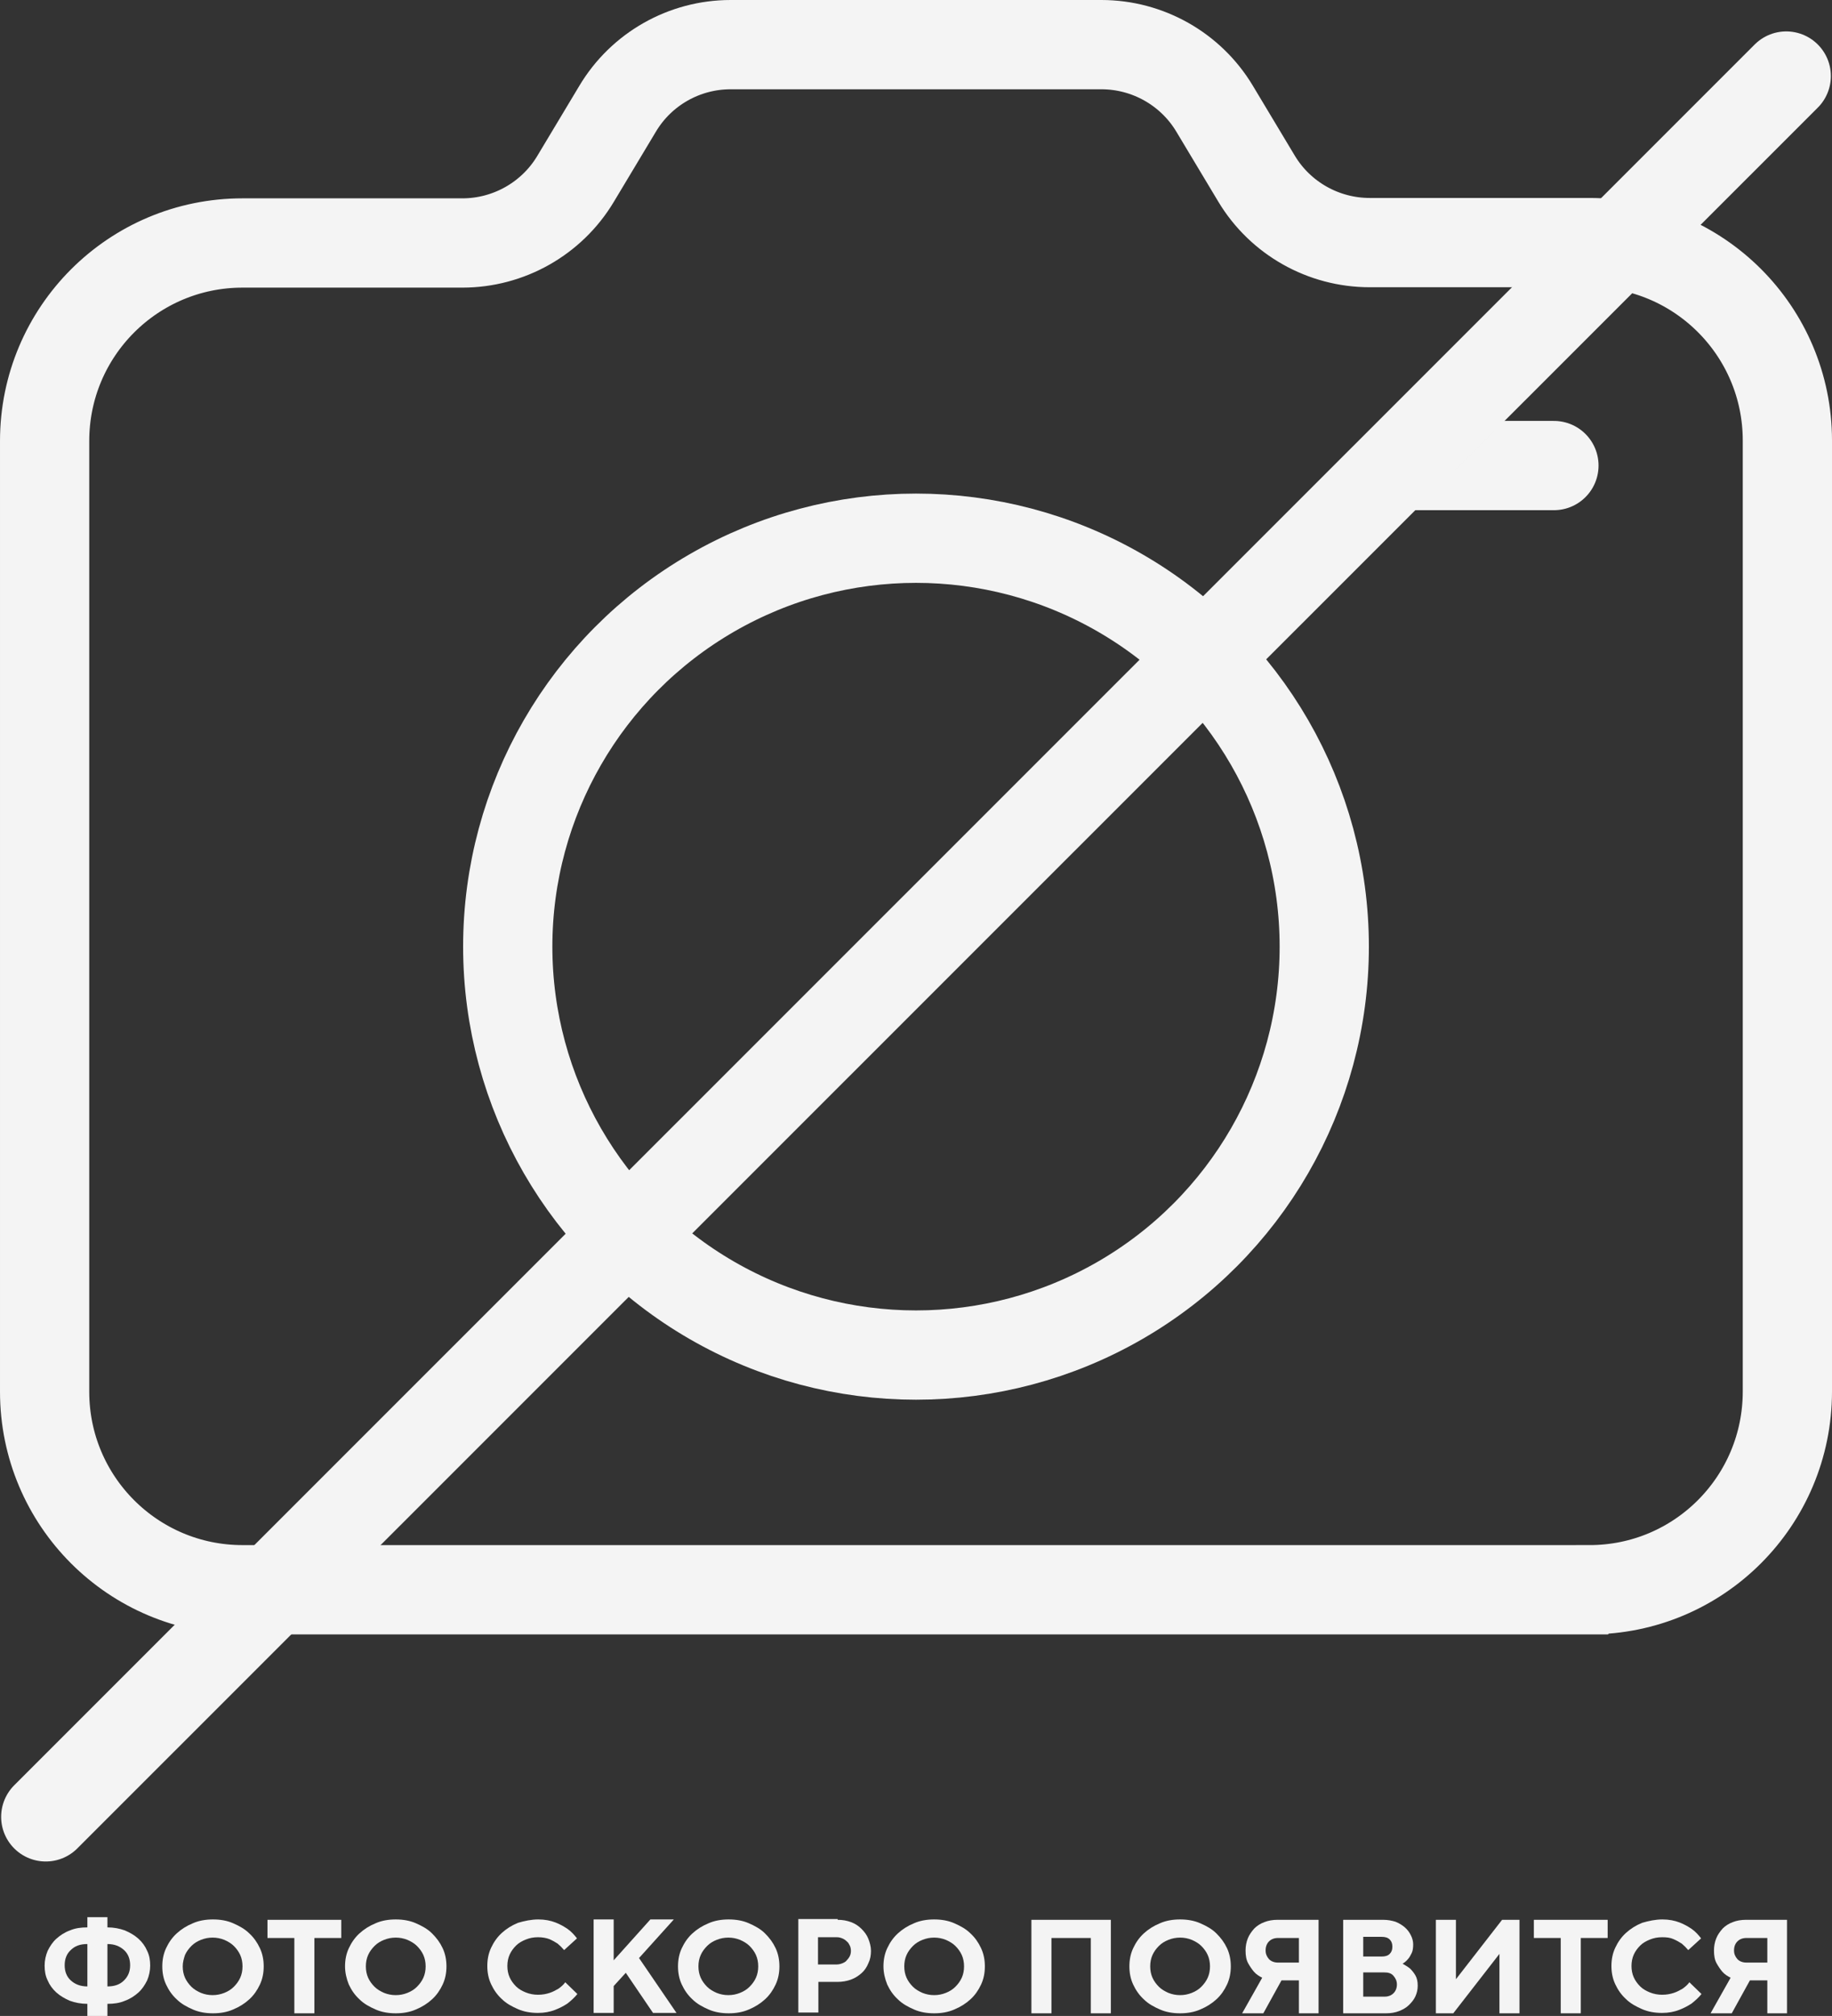 <?xml version="1.0" encoding="UTF-8" standalone="no"?>
<svg
   xmlns:dc="http://purl.org/dc/elements/1.1/"
   xmlns:cc="http://creativecommons.org/ns#"
   xmlns:rdf="http://www.w3.org/1999/02/22-rdf-syntax-ns#"
   xmlns:svg="http://www.w3.org/2000/svg"
   xmlns="http://www.w3.org/2000/svg"
   xmlns:sodipodi="http://sodipodi.sourceforge.net/DTD/sodipodi-0.dtd"
   xmlns:inkscape="http://www.inkscape.org/namespaces/inkscape"
   version="1.1"
   id="Layer_1"
   x="0px"
   y="0px"
   viewBox="0 0 484.187 532.594"
   xml:space="preserve"
   sodipodi:docname="nophoto_on_itempage.svg"
   width="484.187"
   height="532.594"
   inkscape:version="1.0.2 (e86c870879, 2021-01-15)"><rect x="0" y="0" width="484.187" height="532.594" fill="#333333" stroke="none"/><defs
   id="defs53" /><sodipodi:namedview
   pagecolor="#ffffff"
   bordercolor="#666666"
   borderopacity="1"
   objecttolerance="10"
   gridtolerance="10"
   guidetolerance="10"
   inkscape:pageopacity="0"
   inkscape:pageshadow="2"
   inkscape:window-width="1900"
   inkscape:window-height="1167"
   id="namedview51"
   showgrid="false"
   fit-margin-top="0"
   fit-margin-left="0"
   fit-margin-right="0"
   fit-margin-bottom="0"
   inkscape:zoom="1.1916667"
   inkscape:cx="242.0935"
   inkscape:cy="267.7935"
   inkscape:window-x="0"
   inkscape:window-y="0"
   inkscape:window-maximized="0"
   inkscape:current-layer="Layer_1" />
<style
   type="text/css"
   id="style2">
	.st0{fill:#FFFFFF;}
	.st1{fill:#F4F4F4;}
	.st2{fill:none;stroke:#F4F4F4;stroke-width:23.587;stroke-miterlimit:10;}
	.st3{fill:none;stroke:#F4F4F4;stroke-width:23.587;stroke-linecap:round;stroke-linejoin:round;stroke-miterlimit:10;}
</style>

<g
   id="g40"
   transform="translate(-57.907,-32.206)">
	<path
   class="st1"
   d="M 86.3,564.8 H 81 v -3.2 c -1.7,0 -3.2,-0.3 -4.6,-0.8 -1.4,-0.6 -2.6,-1.3 -3.6,-2.2 -1,-0.9 -1.8,-2 -2.3,-3.2 -0.6,-1.2 -0.8,-2.5 -0.8,-3.9 0,-1.4 0.3,-2.7 0.8,-3.9 0.6,-1.2 1.3,-2.3 2.3,-3.2 1,-0.9 2.2,-1.7 3.6,-2.2 1.4,-0.6 2.9,-0.8 4.6,-0.8 v -2.7 h 5.3 v 2.7 c 1.7,0 3.2,0.3 4.6,0.8 1.4,0.6 2.6,1.3 3.6,2.2 1,0.9 1.8,2 2.3,3.2 0.6,1.2 0.8,2.5 0.8,3.9 0,1.4 -0.3,2.7 -0.8,3.9 -0.6,1.2 -1.3,2.3 -2.3,3.2 -1,0.9 -2.2,1.7 -3.6,2.2 -1.4,0.6 -2.9,0.8 -4.6,0.8 z M 75,551.4 c 0,1.6 0.5,3 1.6,4 1.1,1 2.5,1.6 4.4,1.6 v -11.2 c -1.9,0 -3.3,0.5 -4.4,1.6 -1.1,1 -1.6,2.4 -1.6,4 z m 17.3,0 c 0,-1.6 -0.5,-3 -1.6,-4 -1.1,-1 -2.5,-1.6 -4.4,-1.6 V 557 c 1.9,0 3.3,-0.5 4.4,-1.6 1.1,-1.1 1.6,-2.4 1.6,-4 z"
   id="path6" />
	<path
   class="st1"
   d="m 100.8,551.7 c 0,-1.7 0.3,-3.3 1,-4.8 0.7,-1.5 1.6,-2.8 2.8,-3.9 1.2,-1.1 2.6,-2 4.3,-2.7 1.6,-0.7 3.4,-1 5.3,-1 1.9,0 3.7,0.3 5.3,1 1.6,0.7 3.1,1.5 4.3,2.7 1.2,1.1 2.1,2.4 2.8,3.9 0.7,1.5 1,3.1 1,4.8 0,1.7 -0.3,3.3 -1,4.8 -0.7,1.5 -1.6,2.8 -2.8,3.9 -1.2,1.1 -2.6,2 -4.3,2.7 -1.6,0.7 -3.4,1 -5.3,1 -1.9,0 -3.7,-0.3 -5.3,-1 -1.6,-0.7 -3.1,-1.5 -4.3,-2.7 -1.2,-1.1 -2.1,-2.4 -2.8,-3.9 -0.7,-1.5 -1,-3.1 -1,-4.8 z m 5.4,0 c 0,1.1 0.2,2.1 0.6,3 0.4,0.9 1,1.7 1.7,2.4 0.7,0.7 1.6,1.2 2.5,1.6 1,0.4 2,0.6 3.1,0.6 1.1,0 2.1,-0.2 3.1,-0.6 1,-0.4 1.8,-0.9 2.5,-1.6 0.7,-0.7 1.3,-1.5 1.7,-2.4 0.4,-0.9 0.6,-1.9 0.6,-3 0,-1.1 -0.2,-2.1 -0.6,-3 -0.4,-0.9 -1,-1.7 -1.7,-2.4 -0.7,-0.7 -1.6,-1.2 -2.5,-1.6 -1,-0.4 -2,-0.6 -3.1,-0.6 -1.1,0 -2.1,0.2 -3.1,0.6 -1,0.4 -1.8,0.9 -2.5,1.6 -0.7,0.7 -1.3,1.5 -1.7,2.4 -0.3,0.9 -0.6,1.9 -0.6,3 z"
   id="path8" />
	<path
   class="st1"
   d="m 148.1,539.4 v 4.8 H 141 v 19.9 h -5.3 v -19.9 h -7.1 v -4.8 z"
   id="path10" />
	<path
   class="st1"
   d="m 149.1,551.7 c 0,-1.7 0.3,-3.3 1,-4.8 0.7,-1.5 1.6,-2.8 2.8,-3.9 1.2,-1.1 2.6,-2 4.3,-2.7 1.6,-0.7 3.4,-1 5.3,-1 1.9,0 3.7,0.3 5.3,1 1.6,0.7 3.1,1.5 4.3,2.7 1.2,1.2 2.1,2.4 2.8,3.9 0.7,1.5 1,3.1 1,4.8 0,1.7 -0.3,3.3 -1,4.8 -0.7,1.5 -1.6,2.8 -2.8,3.9 -1.2,1.1 -2.6,2 -4.3,2.7 -1.6,0.7 -3.4,1 -5.3,1 -1.9,0 -3.7,-0.3 -5.3,-1 -1.6,-0.7 -3.1,-1.5 -4.3,-2.7 -1.2,-1.1 -2.1,-2.4 -2.8,-3.9 -0.6,-1.5 -1,-3.1 -1,-4.8 z m 5.5,0 c 0,1.1 0.2,2.1 0.6,3 0.4,0.9 1,1.7 1.7,2.4 0.7,0.7 1.6,1.2 2.5,1.6 1,0.4 2,0.6 3.1,0.6 1.1,0 2.1,-0.2 3.1,-0.6 1,-0.4 1.8,-0.9 2.5,-1.6 0.7,-0.7 1.3,-1.5 1.7,-2.4 0.4,-0.9 0.6,-1.9 0.6,-3 0,-1.1 -0.2,-2.1 -0.6,-3 -0.4,-0.9 -1,-1.7 -1.7,-2.4 -0.7,-0.7 -1.6,-1.2 -2.5,-1.6 -1,-0.4 -2,-0.6 -3.1,-0.6 -1.1,0 -2.1,0.2 -3.1,0.6 -1,0.4 -1.8,0.9 -2.5,1.6 -0.7,0.7 -1.3,1.5 -1.7,2.4 -0.4,0.9 -0.6,1.9 -0.6,3 z"
   id="path12" />
	<path
   class="st1"
   d="m 200.2,539.3 c 1.7,0 3.2,0.3 4.5,0.8 1.3,0.5 2.3,1.1 3.2,1.7 1,0.7 1.8,1.6 2.5,2.5 l -3.4,3.1 c -0.5,-0.6 -1.1,-1.2 -1.7,-1.7 -0.6,-0.4 -1.3,-0.8 -2.2,-1.2 -0.8,-0.3 -1.8,-0.5 -3,-0.5 -1.2,0 -2.2,0.2 -3.2,0.6 -1,0.4 -1.9,0.9 -2.6,1.6 -0.7,0.7 -1.3,1.5 -1.7,2.4 -0.4,0.9 -0.6,1.9 -0.6,3 0,1.1 0.2,2.1 0.6,3 0.4,0.9 1,1.7 1.7,2.4 0.7,0.7 1.6,1.2 2.6,1.6 1,0.4 2.1,0.6 3.2,0.6 1.2,0 2.2,-0.2 3.1,-0.5 0.9,-0.3 1.6,-0.7 2.3,-1.1 0.7,-0.5 1.3,-1 1.8,-1.7 l 3.2,3.1 c -0.7,0.9 -1.6,1.7 -2.6,2.5 -0.9,0.6 -2,1.2 -3.3,1.7 -1.3,0.5 -2.8,0.8 -4.5,0.8 -1.9,0 -3.7,-0.3 -5.3,-1 -1.6,-0.7 -3.1,-1.5 -4.3,-2.7 -1.2,-1.1 -2.1,-2.4 -2.8,-3.9 -0.7,-1.5 -1,-3.1 -1,-4.8 0,-1.7 0.3,-3.3 1,-4.8 0.7,-1.5 1.6,-2.8 2.8,-3.9 1.2,-1.1 2.6,-2 4.3,-2.7 1.7,-0.5 3.5,-0.9 5.4,-0.9 z"
   id="path14" />
	<path
   class="st1"
   d="m 220.1,550.1 9.7,-10.8 h 6.2 l -9.2,10.2 9.9,14.5 h -6.2 l -7.2,-10.6 -3.2,3.5 v 7.1 h -5.3 v -24.7 h 5.3 z"
   id="path16" />
	<path
   class="st1"
   d="m 237.1,551.7 c 0,-1.7 0.3,-3.3 1,-4.8 0.7,-1.5 1.6,-2.8 2.8,-3.9 1.2,-1.1 2.6,-2 4.3,-2.7 1.6,-0.7 3.4,-1 5.3,-1 1.9,0 3.7,0.3 5.3,1 1.6,0.7 3.1,1.5 4.3,2.7 1.2,1.2 2.1,2.4 2.8,3.9 0.7,1.5 1,3.1 1,4.8 0,1.7 -0.3,3.3 -1,4.8 -0.7,1.5 -1.6,2.8 -2.8,3.9 -1.2,1.1 -2.6,2 -4.3,2.7 -1.6,0.7 -3.4,1 -5.3,1 -1.9,0 -3.7,-0.3 -5.3,-1 -1.6,-0.7 -3.1,-1.5 -4.3,-2.7 -1.2,-1.1 -2.1,-2.4 -2.8,-3.9 -0.7,-1.5 -1,-3.1 -1,-4.8 z m 5.4,0 c 0,1.1 0.2,2.1 0.6,3 0.4,0.9 1,1.7 1.7,2.4 0.7,0.7 1.6,1.2 2.5,1.6 1,0.4 2,0.6 3.1,0.6 1.1,0 2.1,-0.2 3.1,-0.6 1,-0.4 1.8,-0.9 2.5,-1.6 0.7,-0.7 1.3,-1.5 1.7,-2.4 0.4,-0.9 0.6,-1.9 0.6,-3 0,-1.1 -0.2,-2.1 -0.6,-3 -0.4,-0.9 -1,-1.7 -1.7,-2.4 -0.7,-0.7 -1.6,-1.2 -2.5,-1.6 -1,-0.4 -2,-0.6 -3.1,-0.6 -1.1,0 -2.1,0.2 -3.1,0.6 -1,0.4 -1.8,0.9 -2.5,1.6 -0.7,0.7 -1.3,1.5 -1.7,2.4 -0.4,0.9 -0.6,1.9 -0.6,3 z"
   id="path18" />
	<path
   class="st1"
   d="m 279.3,539.4 c 1.3,0 2.4,0.2 3.5,0.6 1.1,0.4 2,1 2.8,1.8 0.8,0.8 1.4,1.6 1.8,2.6 0.4,1 0.7,2.1 0.7,3.2 0,1.2 -0.2,2.3 -0.7,3.3 -0.4,1 -1,1.9 -1.8,2.6 -0.8,0.7 -1.7,1.3 -2.8,1.7 -1.1,0.4 -2.3,0.6 -3.5,0.6 h -5.1 v 8.1 h -5.3 v -24.7 h 10.4 z m -5.2,4.7 v 7.1 h 4.9 c 0.5,0 1,-0.1 1.5,-0.3 0.5,-0.2 0.9,-0.4 1.2,-0.8 0.3,-0.3 0.6,-0.7 0.8,-1.1 0.2,-0.4 0.3,-0.9 0.3,-1.4 0,-0.5 -0.1,-1 -0.3,-1.4 -0.2,-0.4 -0.4,-0.8 -0.8,-1.1 -0.3,-0.3 -0.7,-0.6 -1.2,-0.8 -0.5,-0.2 -0.9,-0.3 -1.5,-0.3 h -4.9 z"
   id="path20" />
	<path
   class="st1"
   d="m 291.4,551.7 c 0,-1.7 0.3,-3.3 1,-4.8 0.7,-1.5 1.6,-2.8 2.8,-3.9 1.2,-1.1 2.6,-2 4.3,-2.7 1.6,-0.7 3.4,-1 5.3,-1 1.9,0 3.7,0.3 5.3,1 1.6,0.7 3.1,1.5 4.3,2.7 1.2,1.1 2.1,2.4 2.8,3.9 0.7,1.5 1,3.1 1,4.8 0,1.7 -0.3,3.3 -1,4.8 -0.7,1.5 -1.6,2.8 -2.8,3.9 -1.2,1.1 -2.6,2 -4.3,2.7 -1.6,0.7 -3.4,1 -5.3,1 -1.9,0 -3.7,-0.3 -5.3,-1 -1.6,-0.7 -3.1,-1.5 -4.3,-2.7 -1.2,-1.1 -2.1,-2.4 -2.8,-3.9 -0.6,-1.5 -1,-3.1 -1,-4.8 z m 5.5,0 c 0,1.1 0.2,2.1 0.6,3 0.4,0.9 1,1.7 1.7,2.4 0.7,0.7 1.6,1.2 2.5,1.6 1,0.4 2,0.6 3.1,0.6 1.1,0 2.1,-0.2 3.1,-0.6 1,-0.4 1.8,-0.9 2.5,-1.6 0.7,-0.7 1.3,-1.5 1.7,-2.4 0.4,-0.9 0.6,-1.9 0.6,-3 0,-1.1 -0.2,-2.1 -0.6,-3 -0.4,-0.9 -1,-1.7 -1.7,-2.4 -0.7,-0.7 -1.6,-1.2 -2.5,-1.6 -1,-0.4 -2,-0.6 -3.1,-0.6 -1.1,0 -2.1,0.2 -3.1,0.6 -1,0.4 -1.8,0.9 -2.5,1.6 -0.7,0.7 -1.3,1.5 -1.7,2.4 -0.4,0.9 -0.6,1.9 -0.6,3 z"
   id="path22" />
	<path
   class="st1"
   d="m 351.5,564.1 h -5.3 v -19.9 h -10.4 v 19.9 h -5.3 v -24.7 h 21 z"
   id="path24" />
	<path
   class="st1"
   d="m 356.4,551.7 c 0,-1.7 0.3,-3.3 1,-4.8 0.7,-1.5 1.6,-2.8 2.8,-3.9 1.2,-1.1 2.6,-2 4.3,-2.7 1.6,-0.7 3.4,-1 5.3,-1 1.9,0 3.7,0.3 5.3,1 1.6,0.7 3.1,1.5 4.3,2.7 1.2,1.2 2.1,2.4 2.8,3.9 0.7,1.5 1,3.1 1,4.8 0,1.7 -0.3,3.3 -1,4.8 -0.7,1.5 -1.6,2.8 -2.8,3.9 -1.2,1.1 -2.6,2 -4.3,2.7 -1.6,0.7 -3.4,1 -5.3,1 -1.9,0 -3.7,-0.3 -5.3,-1 -1.6,-0.7 -3.1,-1.5 -4.3,-2.7 -1.2,-1.1 -2.1,-2.4 -2.8,-3.9 -0.7,-1.5 -1,-3.1 -1,-4.8 z m 5.5,0 c 0,1.1 0.2,2.1 0.6,3 0.4,0.9 1,1.7 1.7,2.4 0.7,0.7 1.6,1.2 2.5,1.6 1,0.4 2,0.6 3.1,0.6 1.1,0 2.1,-0.2 3.1,-0.6 1,-0.4 1.8,-0.9 2.5,-1.6 0.7,-0.7 1.3,-1.5 1.7,-2.4 0.4,-0.9 0.6,-1.9 0.6,-3 0,-1.1 -0.2,-2.1 -0.6,-3 -0.4,-0.9 -1,-1.7 -1.7,-2.4 -0.7,-0.7 -1.6,-1.2 -2.5,-1.6 -1,-0.4 -2,-0.6 -3.1,-0.6 -1.1,0 -2.1,0.2 -3.1,0.6 -1,0.4 -1.8,0.9 -2.5,1.6 -0.7,0.7 -1.3,1.5 -1.7,2.4 -0.4,0.9 -0.6,1.9 -0.6,3 z"
   id="path26" />
	<path
   class="st1"
   d="m 406.5,564.1 h -5.3 v -8.7 h -4.6 l -4.8,8.7 h -5.6 l 5.3,-9.4 c -0.8,-0.4 -1.6,-0.9 -2.2,-1.6 -0.5,-0.6 -1,-1.3 -1.5,-2.2 -0.5,-0.9 -0.7,-2 -0.7,-3.4 0,-1.1 0.2,-2.2 0.6,-3.2 0.4,-1 1,-1.8 1.7,-2.6 0.7,-0.7 1.6,-1.3 2.7,-1.7 1,-0.4 2.2,-0.6 3.4,-0.6 h 10.9 v 24.7 z m -14.1,-16.6 c 0,0.9 0.3,1.6 0.9,2.3 0.6,0.6 1.4,0.9 2.4,0.9 h 5.5 v -6.5 h -5.5 c -1,0 -1.8,0.3 -2.4,0.9 -0.6,0.6 -0.9,1.4 -0.9,2.4 z"
   id="path28" />
	<path
   class="st1"
   d="m 412.9,564.1 v -24.7 h 10.6 c 1.2,0 2.2,0.2 3.2,0.5 1,0.4 1.8,0.9 2.5,1.5 0.7,0.6 1.2,1.3 1.6,2.1 0.4,0.8 0.6,1.6 0.6,2.4 0,0.9 -0.1,1.7 -0.4,2.3 -0.3,0.6 -0.6,1.2 -1,1.6 -0.4,0.5 -0.9,0.9 -1.4,1.2 0.7,0.4 1.4,0.8 2,1.3 0.5,0.5 1,1.1 1.4,1.8 0.4,0.7 0.6,1.6 0.6,2.7 0,1 -0.2,1.9 -0.6,2.8 -0.4,0.9 -1,1.6 -1.7,2.3 -0.7,0.7 -1.6,1.2 -2.6,1.6 -1,0.4 -2.2,0.6 -3.4,0.6 z m 5.3,-20.3 v 5.3 h 4.9 c 0.9,0 1.6,-0.2 2.1,-0.7 0.5,-0.5 0.7,-1.1 0.7,-1.9 0,-0.8 -0.2,-1.4 -0.7,-1.9 -0.5,-0.5 -1.2,-0.7 -2.1,-0.7 h -4.9 z m 5.6,15.9 c 1,0 1.8,-0.3 2.4,-0.9 0.6,-0.6 0.9,-1.4 0.9,-2.3 0,-0.9 -0.3,-1.6 -0.9,-2.3 -0.6,-0.7 -1.4,-0.9 -2.4,-0.9 h -5.6 v 6.4 z"
   id="path30" />
	<path
   class="st1"
   d="M 454.2,564.1 V 548.4 L 442,564.1 h -4.6 v -24.7 h 5.3 v 15.7 l 12.2,-15.7 h 4.6 v 24.7 z"
   id="path32" />
	<path
   class="st1"
   d="m 482.8,539.4 v 4.8 h -7.1 v 19.9 h -5.3 v -19.9 h -7.1 v -4.8 z"
   id="path34" />
	<path
   class="st1"
   d="m 497.3,539.3 c 1.7,0 3.2,0.3 4.5,0.8 1.3,0.5 2.3,1.1 3.2,1.7 1,0.7 1.8,1.6 2.5,2.5 l -3.4,3.1 c -0.5,-0.6 -1.1,-1.2 -1.7,-1.7 -0.6,-0.4 -1.3,-0.8 -2.2,-1.2 -0.9,-0.4 -1.8,-0.5 -3,-0.5 -1.2,0 -2.2,0.2 -3.2,0.6 -1,0.4 -1.9,0.9 -2.6,1.6 -0.7,0.7 -1.3,1.5 -1.7,2.4 -0.4,0.9 -0.6,1.9 -0.6,3 0,1.1 0.2,2.1 0.6,3 0.4,0.9 1,1.7 1.7,2.4 0.7,0.7 1.6,1.2 2.6,1.6 1,0.4 2.1,0.6 3.2,0.6 1.2,0 2.2,-0.2 3.1,-0.5 0.9,-0.3 1.6,-0.7 2.3,-1.1 0.7,-0.5 1.3,-1 1.8,-1.7 l 3.2,3.1 c -0.7,0.9 -1.6,1.7 -2.6,2.5 -0.9,0.6 -2,1.2 -3.3,1.7 -1.3,0.5 -2.8,0.8 -4.5,0.8 -1.9,0 -3.7,-0.3 -5.3,-1 -1.6,-0.7 -3.1,-1.5 -4.3,-2.7 -1.2,-1.1 -2.1,-2.4 -2.8,-3.9 -0.7,-1.5 -1,-3.1 -1,-4.8 0,-1.7 0.3,-3.3 1,-4.8 0.7,-1.5 1.6,-2.8 2.8,-3.9 1.2,-1.1 2.6,-2 4.3,-2.7 1.7,-0.5 3.5,-0.9 5.4,-0.9 z"
   id="path36" />
	<path
   class="st1"
   d="M 530.3,564.1 H 525 v -8.7 h -4.6 l -4.8,8.7 H 510 l 5.3,-9.4 c -0.8,-0.4 -1.6,-0.9 -2.2,-1.6 -0.5,-0.6 -1,-1.3 -1.5,-2.2 -0.5,-0.9 -0.7,-2 -0.7,-3.4 0,-1.1 0.2,-2.2 0.6,-3.2 0.4,-1 1,-1.8 1.7,-2.6 0.7,-0.7 1.6,-1.3 2.7,-1.7 1,-0.4 2.2,-0.6 3.4,-0.6 h 10.9 v 24.7 z m -14.1,-16.6 c 0,0.9 0.3,1.6 0.9,2.3 0.6,0.6 1.4,0.9 2.4,0.9 h 5.5 v -6.5 h -5.5 c -1,0 -1.8,0.3 -2.4,0.9 -0.6,0.6 -0.9,1.4 -0.9,2.4 z"
   id="path38" />
</g>
<path
   class="st2"
   d="m 420.094,419.993 h -356 c -28.9,0 -52.3,-23.4 -52.3,-52.3 v -251.2 c 0,-28.9 23.4,-52.3 52.3,-52.3 h 58.1 c 12.2,0 23.6,-6.4 29.9,-16.9 l 11.1,-18.5 c 6.3,-10.6 17.7,-17 29.9,-17 h 98 c 12.2,0 23.6,6.4 29.9,16.9 l 11.1,18.5 c 6.3,10.5 17.7,16.9 29.9,16.9 h 58.1 c 28.9,0 52.3,23.4 52.3,52.3 v 251.2 c 0,29 -23.4,52.4 -52.3,52.4 z"
   id="path42" />
<circle
   class="st2"
   cx="242.094"
   cy="250.093"
   r="107.9"
   id="circle44" />
<line
   class="st3"
   x1="410.694"
   y1="122.993"
   x2="371.194"
   y2="122.993"
   id="line46" />
<line
   class="st3"
   x1="472.094"
   y1="20.093"
   x2="12.094"
   y2="479.993"
   id="line48" />
</svg>
